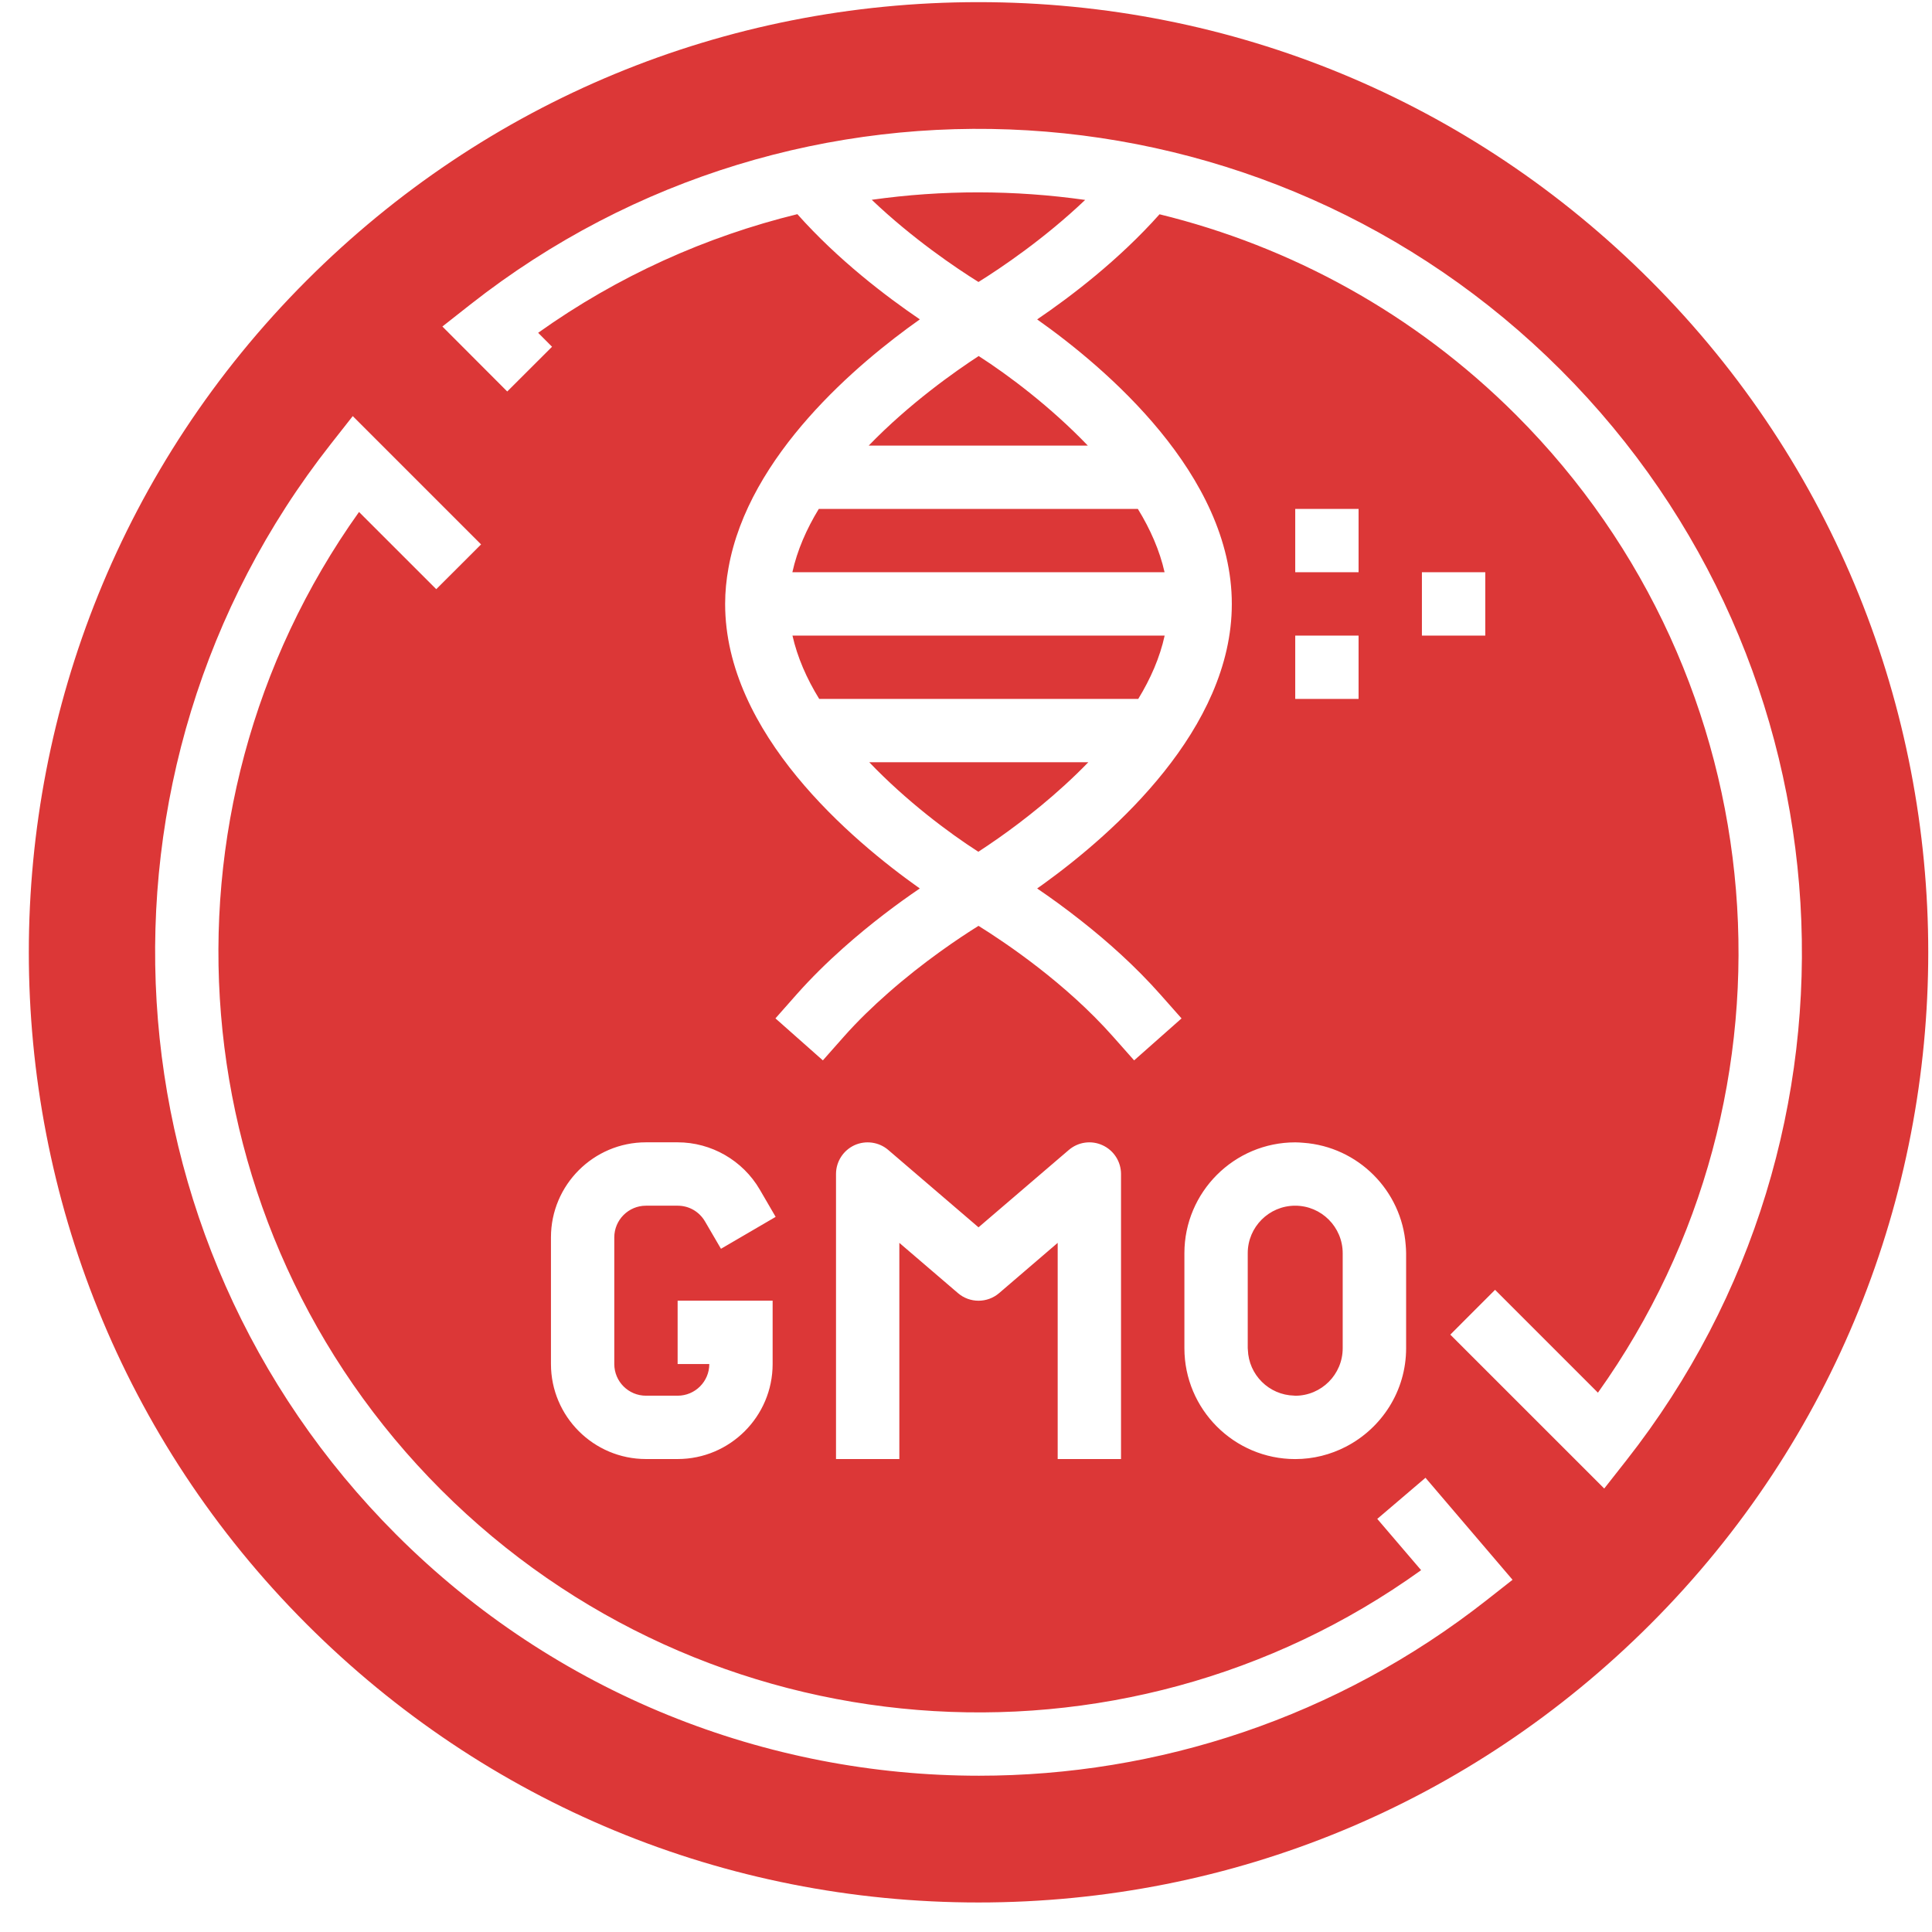 <svg xmlns="http://www.w3.org/2000/svg" fill="none" viewBox="0 0 46 46" height="46" width="46">
<path fill="#DC3737" d="M19.495 12.117H27.092C27.39 12.602 27.612 13.109 27.728 13.625H18.866C18.981 13.102 19.203 12.596 19.495 12.117ZM39.295 38.671C35.023 42.944 29.342 45.297 23.298 45.297C17.256 45.297 11.575 42.944 7.302 38.671C-1.519 29.85 -1.519 15.498 7.302 6.677C11.575 2.404 17.256 0.051 23.298 0.051C29.342 0.051 35.023 2.404 39.295 6.677C48.116 15.498 48.116 29.85 39.295 38.671ZM36.013 37.614L33.94 35.185L33.319 35.715L32.792 36.164L33.836 37.385C26.688 42.524 16.788 41.758 10.501 35.472C4.23 29.201 3.452 19.336 8.548 12.19L10.387 14.028L10.923 13.493L11.454 12.962L8.399 9.907L7.874 10.575C1.752 18.363 2.422 29.525 9.435 36.538C13.238 40.342 18.263 42.279 23.308 42.279C27.563 42.279 31.833 40.899 35.397 38.098L36.013 37.614ZM14.626 32.477V29.461C14.626 29.046 14.964 28.707 15.38 28.707H16.134C16.405 28.707 16.648 28.847 16.786 29.082L17.166 29.733L18.468 28.973L18.089 28.322C17.685 27.629 16.936 27.198 16.134 27.198H15.38C14.133 27.198 13.118 28.213 13.118 29.46V32.477C13.118 33.724 14.133 34.739 15.38 34.739H16.134C17.381 34.739 18.396 33.724 18.396 32.477V30.969H16.134V32.477H16.888C16.888 32.893 16.551 33.231 16.134 33.231H15.38C14.964 33.231 14.626 32.894 14.626 32.477ZM25.183 29.592V34.739H26.691V29.14V27.953C26.691 27.659 26.52 27.391 26.252 27.268C25.984 27.144 25.67 27.189 25.447 27.381L25.163 27.624L23.298 29.222L21.149 27.38C20.927 27.189 20.611 27.146 20.344 27.267C20.077 27.391 19.905 27.658 19.905 27.952V34.739H21.413V29.592L22.808 30.788C23.089 31.03 23.507 31.03 23.789 30.788L25.183 29.592ZM30.839 15.133V16.641C32.347 16.641 30.839 16.641 32.347 16.641V15.133H30.839ZM32.347 13.625V12.117H30.839V13.625C32.347 13.625 30.839 13.625 32.347 13.625ZM30.839 27.199C29.384 27.199 28.2 28.383 28.2 29.838V30.636V32.1C28.2 33.556 29.384 34.74 30.839 34.74C31.272 34.74 31.68 34.633 32.041 34.447C32.893 34.009 33.479 33.123 33.479 32.1V29.838C33.479 29.773 33.474 29.709 33.469 29.645C33.374 28.344 32.333 27.303 31.032 27.209C30.968 27.204 30.904 27.199 30.839 27.199ZM35.364 15.133V13.625H33.855V15.133C35.364 15.133 33.855 15.133 35.364 15.133ZM37.162 8.81C30.15 1.797 18.988 1.126 11.2 7.249L10.533 7.774L12.077 9.321L12.611 8.788L13.144 8.256L12.813 7.924C14.717 6.567 16.815 5.631 18.985 5.099C19.956 6.19 21.095 7.056 21.901 7.604C20.422 8.65 17.824 10.833 17.345 13.521C17.294 13.802 17.265 14.088 17.265 14.379C17.265 17.457 20.268 19.999 21.9 21.154C21.384 21.504 20.733 21.987 20.074 22.574C19.696 22.911 19.318 23.28 18.962 23.682L18.463 24.247L19.592 25.247L20.092 24.682C20.426 24.304 20.788 23.958 21.148 23.641C21.994 22.896 22.834 22.333 23.298 22.044C23.957 22.455 25.38 23.413 26.503 24.683L27.003 25.247L28.099 24.277L28.132 24.248L27.632 23.683C27.031 23.004 26.364 22.412 25.749 21.928C25.366 21.625 25.006 21.366 24.694 21.154C24.747 21.116 24.802 21.078 24.859 21.037C26.52 19.833 29.329 17.357 29.329 14.38C29.329 11.302 26.327 8.759 24.694 7.605C25.499 7.058 26.637 6.192 27.608 5.102C30.73 5.866 33.678 7.462 36.094 9.877C42.364 16.148 43.142 26.013 38.046 33.159L35.597 30.71L35.064 31.243L34.531 31.777L38.196 35.441L38.721 34.773C44.845 26.984 44.174 15.823 37.162 8.81ZM18.868 15.133C18.985 15.649 19.206 16.156 19.505 16.641H20.465H27.101C27.394 16.162 27.616 15.656 27.73 15.133H18.957H18.868ZM29.708 29.838V32.1C29.708 32.113 29.711 32.124 29.711 32.136C29.731 32.734 30.213 33.214 30.812 33.229C30.821 33.229 30.83 33.232 30.838 33.232C31.462 33.232 31.969 32.725 31.969 32.101V29.839C31.969 29.215 31.462 28.707 30.838 28.707C30.215 28.707 29.708 29.214 29.708 29.838ZM20.756 4.757C21.728 5.683 22.763 6.381 23.297 6.714C23.832 6.381 24.868 5.683 25.837 4.76C24.154 4.522 22.443 4.519 20.756 4.757ZM20.684 10.609H25.9C25.015 9.686 24.009 8.931 23.302 8.477C22.745 8.84 21.655 9.605 20.684 10.609ZM20.697 18.149C21.581 19.072 22.587 19.827 23.294 20.28C23.427 20.194 23.592 20.082 23.777 19.953C24.367 19.538 25.172 18.913 25.912 18.149H21.973H20.697Z"></path>
</svg>
